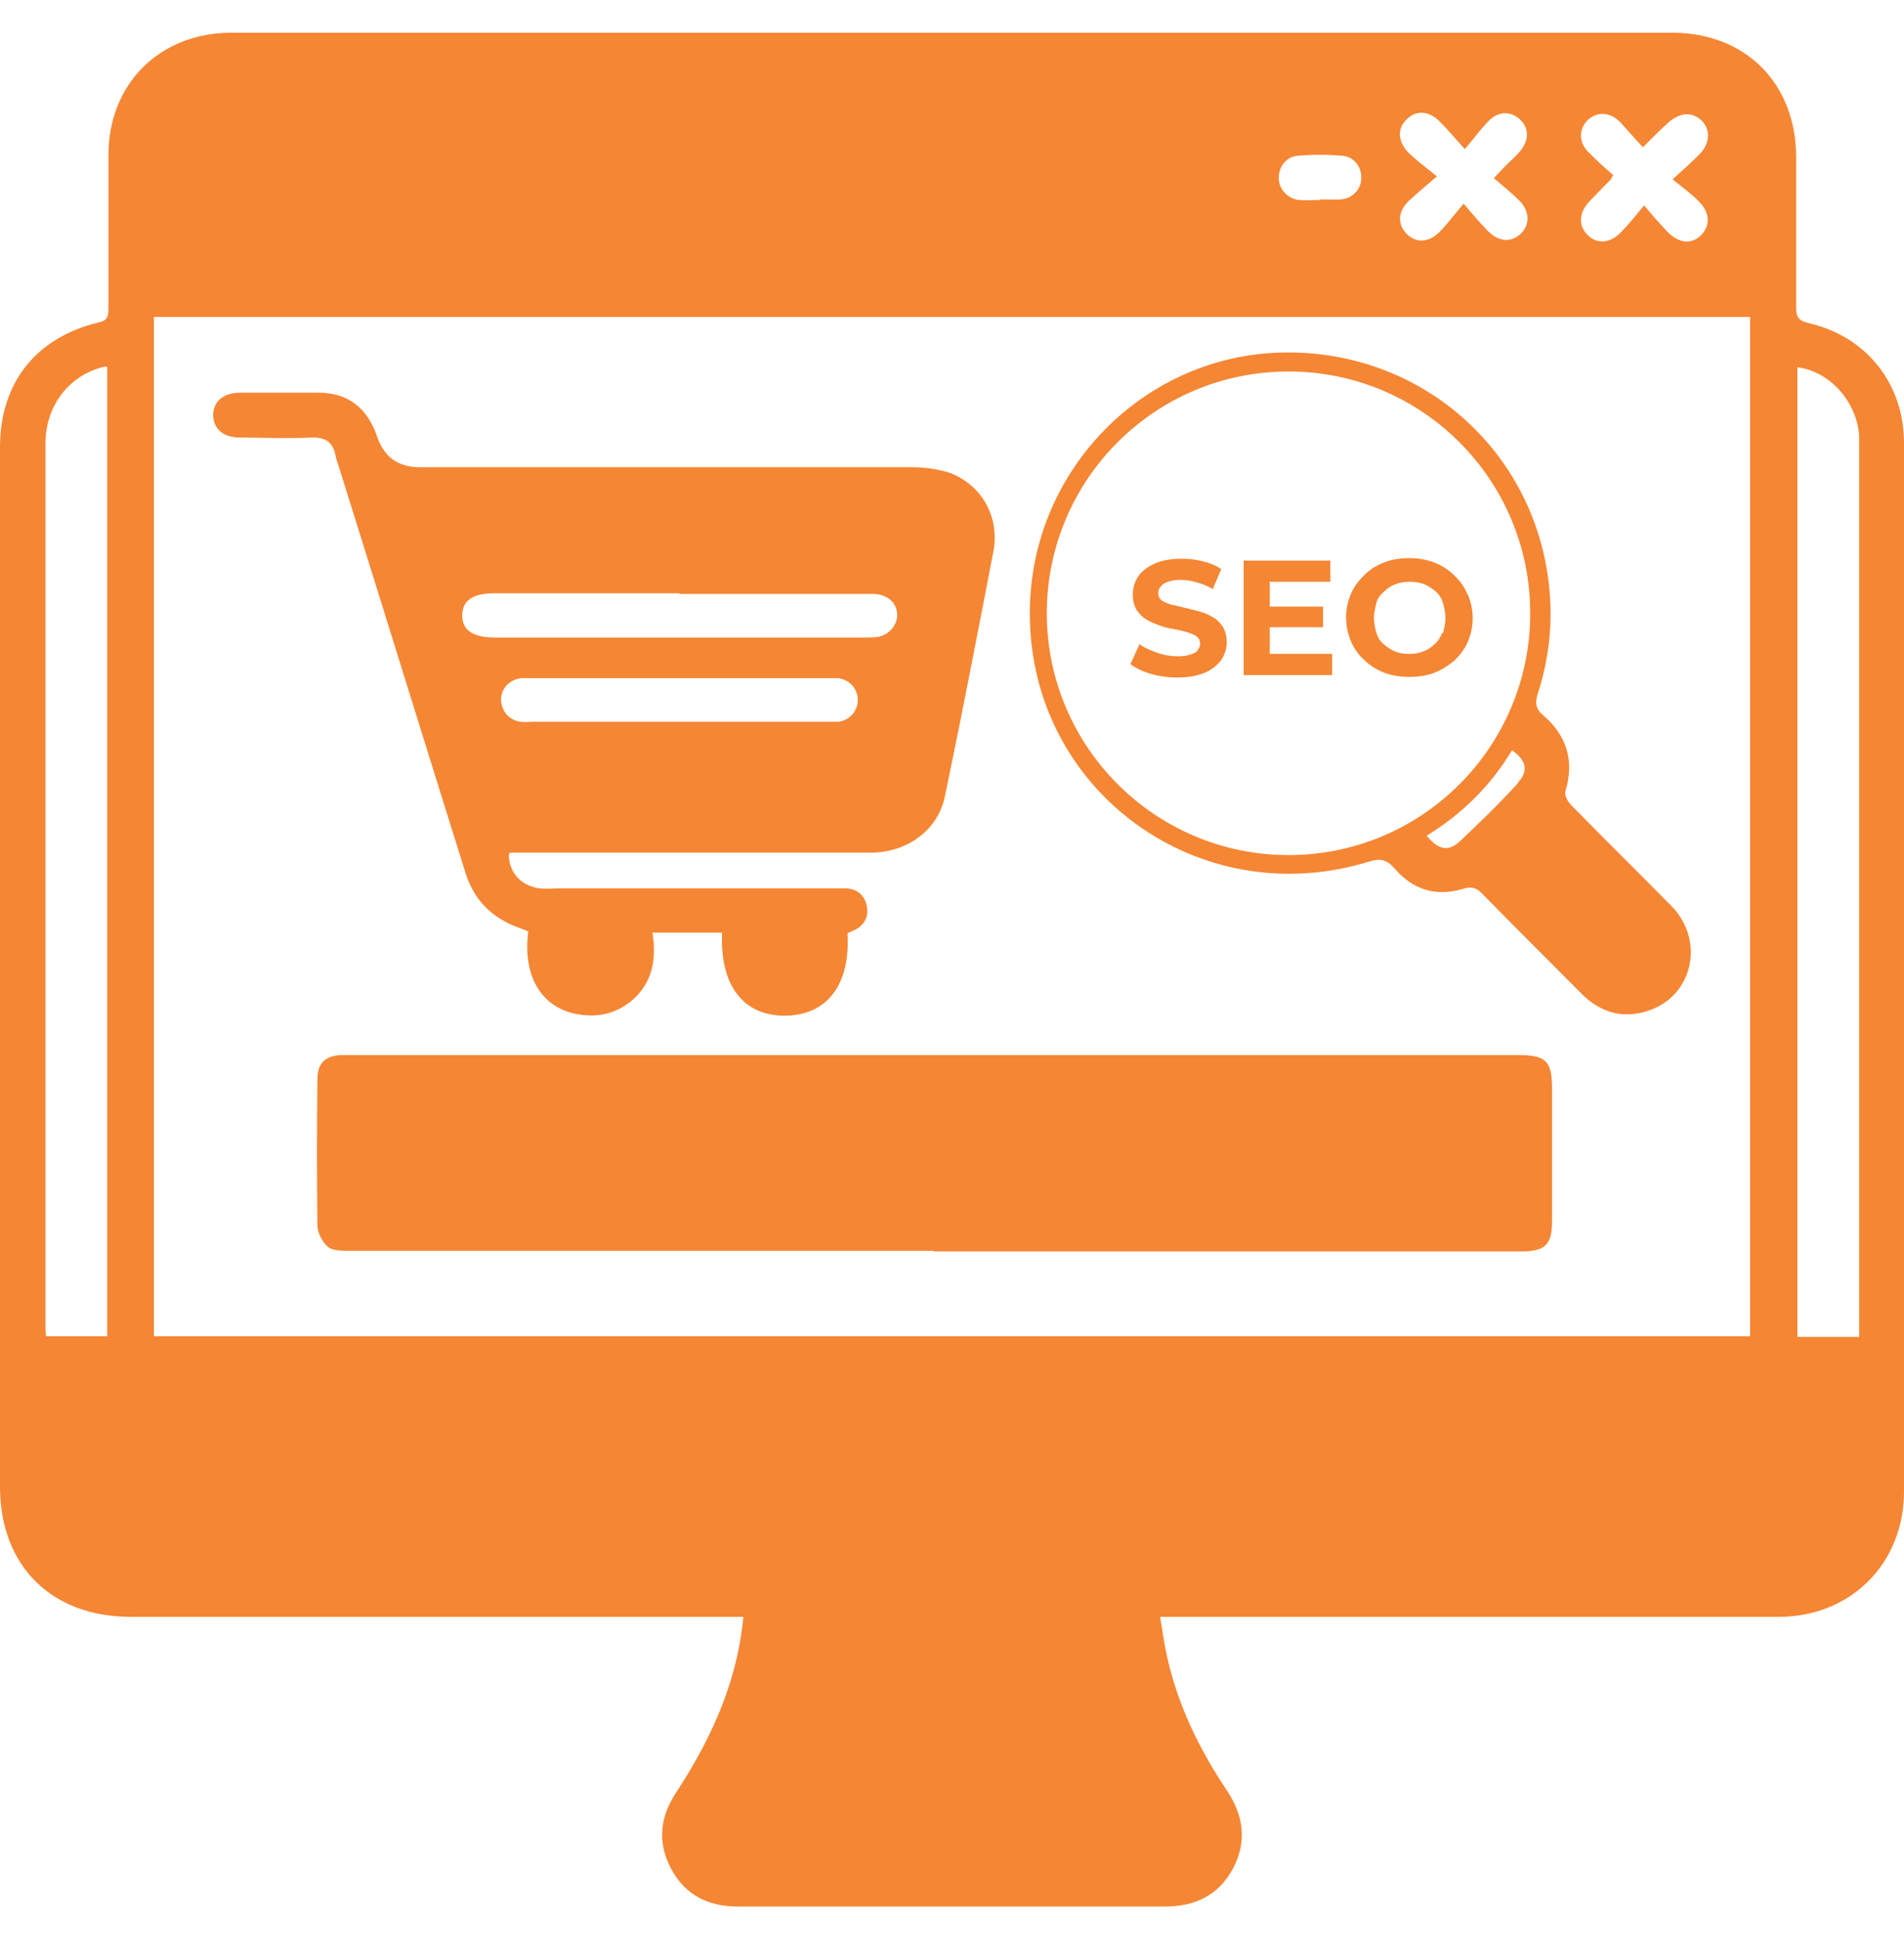 <svg xmlns="http://www.w3.org/2000/svg" id="Layer_1" data-name="Layer 1" viewBox="0 0 31.43 32"><defs><style>      .cls-1 {        fill: #f58634;      }    </style></defs><path class="cls-1" d="m12.27,26.68c-.12,0-.21,0-.29,0-3.27,0-6.55,0-9.82,0-1.31,0-2.16-.84-2.16-2.15C0,18.81,0,13.09,0,7.38c0-1.06.59-1.81,1.63-2.06.15-.03.16-.11.16-.23,0-.84,0-1.69,0-2.53,0-1.18.85-2.02,2.03-2.02,7.93,0,15.85,0,23.78,0,1.22,0,2.05.84,2.05,2.06,0,.82,0,1.64,0,2.47,0,.15.03.22.2.26.96.22,1.58,1,1.58,1.98,0,5.77,0,11.54,0,17.3,0,1.19-.88,2.07-2.07,2.07-3.32,0-6.63,0-9.95,0-.07,0-.14,0-.26,0,.04.24.07.46.12.68.18.79.53,1.51.98,2.18.28.42.34.85.1,1.3-.24.44-.63.62-1.12.62-2.35,0-4.7,0-7.05,0-.49,0-.87-.19-1.1-.62-.23-.43-.19-.85.08-1.26.53-.81.94-1.67,1.08-2.64.01-.07.02-.14.03-.25Zm-9.73-4.63h26.35V5.23H2.54v16.82Zm-.77,0V6.05c-.05,0-.09.01-.12.02-.54.16-.9.65-.9,1.25,0,4.84,0,9.67,0,14.51,0,.07,0,.14.01.22h1.01ZM29.67,6.06v16h1.02v-.29c0-4.79,0-9.59,0-14.38,0-.07,0-.13,0-.2-.04-.56-.48-1.06-1.02-1.13Zm-3.04-3.18c-.02.05-.03.07-.04.08-.12.12-.23.24-.35.36-.18.19-.19.41-.03.56.15.15.36.14.54-.04.13-.13.24-.27.39-.45.15.18.26.3.37.42.2.21.41.23.57.07.16-.16.15-.38-.05-.57-.12-.12-.26-.22-.42-.35.19-.17.32-.29.44-.41.18-.18.19-.41.04-.56-.16-.15-.36-.14-.56.04-.13.12-.26.25-.41.4-.14-.15-.26-.29-.38-.42-.17-.17-.39-.17-.54-.02-.14.15-.14.36.02.52.13.13.27.26.4.37Zm-1.98.07c.11-.12.17-.18.23-.24.07-.07.14-.13.2-.2.16-.18.17-.39.01-.54-.15-.14-.36-.14-.52.03-.13.13-.24.29-.39.46-.17-.19-.29-.33-.42-.46-.18-.18-.39-.18-.54-.03-.16.15-.15.37.04.56.13.12.27.23.46.38-.2.17-.34.29-.47.41-.18.18-.18.38-.03.54.15.15.36.15.54-.03.13-.13.24-.28.4-.47.17.2.29.34.41.46.18.18.39.18.54.03.15-.15.14-.37-.03-.54-.13-.13-.27-.24-.42-.37Zm-2.86.34s0,0,0,0c.12,0,.23.01.35,0,.2-.02.34-.18.33-.37,0-.18-.13-.34-.32-.35-.24-.02-.48-.02-.72,0-.2.01-.33.19-.32.38,0,.17.15.33.33.35.11.01.23,0,.35,0Z"></path><path class="cls-1" d="m15.41,20.64c-3.21,0-6.43,0-9.64,0-.12,0-.27,0-.35-.06-.09-.07-.17-.22-.18-.34-.01-.81-.01-1.63,0-2.44,0-.26.14-.38.39-.39.1,0,.2,0,.31,0,6.38,0,12.75,0,19.13,0,.45,0,.55.1.55.55,0,.73,0,1.47,0,2.2,0,.38-.12.49-.5.49-3.24,0-6.47,0-9.71,0Z"></path><path class="cls-1" d="m8.4,14.12c.01.29.21.5.51.54.1.01.2,0,.3,0,1.52,0,3.04,0,4.56,0,.07,0,.15,0,.22,0,.18.02.29.13.32.3.03.17-.04.3-.19.38-.04.02-.09.04-.13.06.05.85-.34,1.36-1.04,1.36-.68,0-1.07-.5-1.03-1.37-.19,0-.37,0-.56,0s-.38,0-.59,0c.07.44,0,.83-.34,1.12-.23.19-.49.27-.79.24-.66-.06-1.02-.59-.92-1.38-.05-.02-.1-.04-.15-.06-.45-.16-.75-.46-.89-.92-.7-2.23-1.39-4.47-2.09-6.7-.02-.06-.04-.11-.05-.17-.04-.22-.17-.31-.4-.3-.39.02-.79,0-1.18,0-.28,0-.44-.15-.44-.37,0-.23.17-.37.45-.37.43,0,.86,0,1.29,0,.48,0,.8.25.96.71q.17.52.71.52c2.71,0,5.42,0,8.14,0,.2,0,.41.03.6.09.54.2.83.73.73,1.29-.26,1.35-.52,2.7-.8,4.04-.11.56-.61.93-1.21.94-1.44,0-2.88,0-4.32,0-.55,0-1.1,0-1.66,0Zm2.81-4.33h0c-1.02,0-2.03,0-3.05,0-.36,0-.53.12-.53.37,0,.24.18.36.54.36,2.02,0,4.04,0,6.06,0,.09,0,.18,0,.26-.01.18-.03.32-.19.32-.36,0-.21-.17-.35-.41-.35-1.06,0-2.12,0-3.18,0Zm.02,1.4c-.81,0-1.61,0-2.42,0-.07,0-.13,0-.2,0-.19.02-.33.16-.34.34,0,.19.12.35.32.38.07.01.15,0,.22,0,1.61,0,3.23,0,4.84,0,.07,0,.13,0,.2,0,.18-.03.31-.18.31-.36,0-.18-.13-.33-.32-.36-.06,0-.13,0-.2,0-.81,0-1.61,0-2.42,0Z"></path><path class="cls-1" d="m27.6,14.96c-.55-.56-1.11-1.11-1.66-1.67-.06-.06-.12-.17-.1-.23.15-.5.03-.92-.37-1.26-.12-.1-.13-.2-.09-.34.18-.55.25-1.12.2-1.7-.2-2.33-2.16-4.04-4.51-3.94-2.27.1-4.08,2.01-4.07,4.31,0,2.91,2.78,4.95,5.59,4.09.19-.06.3-.04.43.11.3.35.68.47,1.12.34.15-.05.24-.02.34.09.54.55,1.09,1.1,1.63,1.64.32.32.7.42,1.12.27.72-.25.91-1.15.37-1.71Zm-2.54-2.04c-.31.34-.64.66-.97.97-.19.17-.35.13-.54-.1.59-.36,1.06-.83,1.41-1.41.23.16.28.34.1.53Zm-3.79,1.19c-2.2,0-3.99-1.79-3.99-3.99s1.78-3.99,3.99-3.99,3.99,1.79,3.99,3.99-1.78,3.99-3.99,3.99Z"></path><g><path class="cls-1" d="m20.01,10.18c-.06-.04-.14-.07-.21-.09-.08-.02-.16-.04-.24-.06-.08-.02-.15-.04-.22-.05-.06-.02-.12-.04-.16-.07-.04-.03-.06-.07-.06-.12,0-.04.01-.08.04-.11.02-.03.06-.06.12-.08s.12-.03.21-.03.17.01.26.04c.09.02.18.06.27.11l.14-.33c-.09-.06-.19-.1-.31-.13-.12-.03-.23-.04-.35-.04-.18,0-.33.03-.44.08s-.21.12-.27.21c-.06.09-.09.19-.09.3,0,.1.02.18.06.25.04.06.09.12.16.16.06.04.14.07.22.1.08.03.16.05.24.06.08.02.15.03.21.05.06.02.12.04.16.07.04.03.06.07.06.12,0,.04-.01.07-.04.11s-.06.05-.12.07c-.05.02-.12.03-.21.03-.11,0-.23-.02-.34-.06s-.21-.08-.29-.14l-.15.33c.08.06.2.12.34.16.14.04.28.06.44.06.18,0,.33-.03.45-.08s.21-.13.27-.21c.06-.09.09-.19.09-.29,0-.1-.02-.18-.06-.25-.04-.06-.09-.12-.16-.16Z"></path><polygon class="cls-1" points="20.96 10.35 21.84 10.35 21.84 10.01 20.96 10.01 20.96 9.6 21.96 9.6 21.96 9.25 20.53 9.25 20.53 11.14 21.99 11.14 21.99 10.79 20.96 10.79 20.96 10.35"></polygon><path class="cls-1" d="m24.22,9.8c-.05-.12-.12-.22-.22-.31-.09-.09-.2-.16-.33-.21-.13-.05-.26-.07-.41-.07s-.28.02-.41.07c-.13.05-.24.12-.33.21-.09.09-.17.19-.22.31-.05.12-.08.25-.08.39s.03.27.08.39c.05.12.12.22.22.31.09.09.2.16.33.21.13.05.27.07.42.07s.28-.02.41-.07c.13-.05.23-.12.33-.2.09-.09.17-.19.22-.31.05-.12.08-.25.08-.39s-.03-.27-.08-.39Zm-.41.64c-.03.07-.07.14-.13.19-.05.05-.12.1-.19.12-.07.03-.15.04-.23.04s-.16-.01-.23-.04c-.07-.03-.13-.07-.19-.12s-.1-.12-.12-.19-.04-.16-.04-.24.02-.17.04-.25.07-.14.13-.19c.05-.05.12-.1.19-.12.07-.03.15-.04.23-.04s.16.01.24.04c.07.03.13.07.19.12s.1.12.12.19.04.16.04.25-.02.17-.04.25Z"></path></g></svg>
